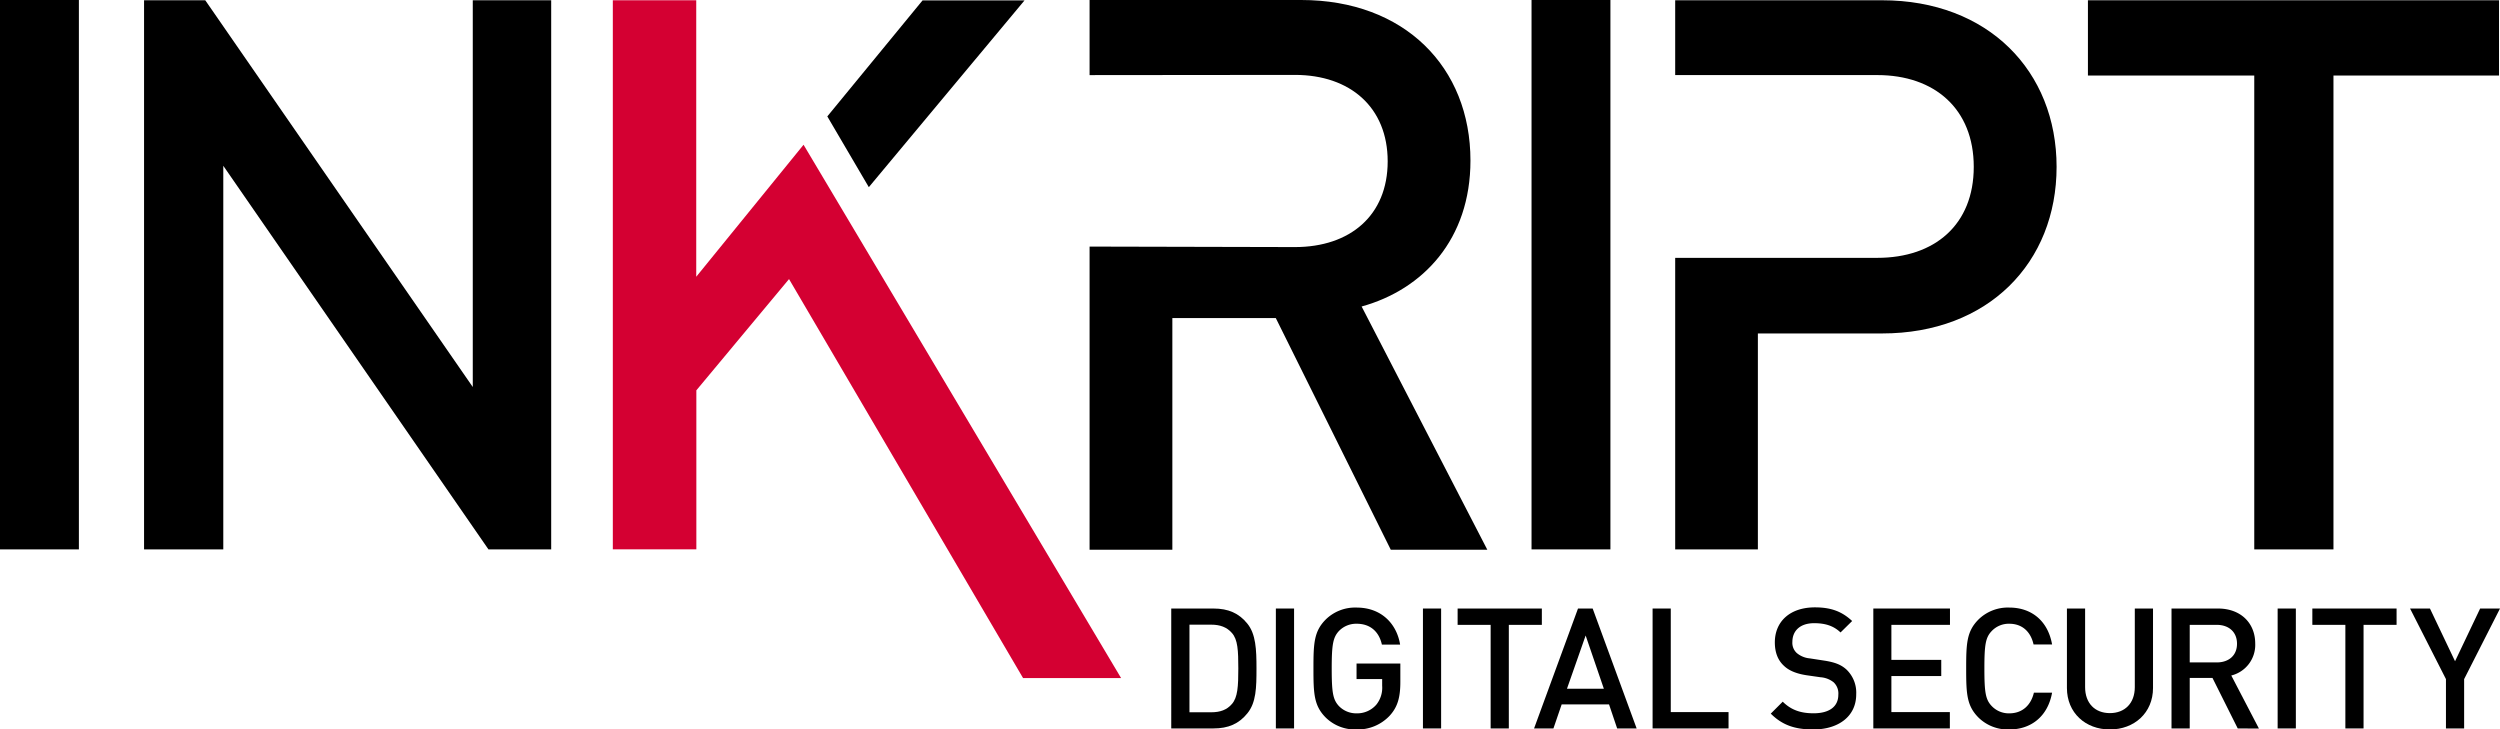 <?xml version="1.0" encoding="utf-8"?><svg xmlns="http://www.w3.org/2000/svg" viewBox="0 0 860.77 251.16"><defs><style>.cls-1{fill:#000;}.cls-2{fill:#d40032;}</style></defs><title>inkriptLogo</title><g id="Layer_2" data-name="Layer 2"><g id="Layer_1-2" data-name="Layer 1"><path class="cls-1" d="M776.16,189.16V26H718.89V.09H860.43V26h-57V189.16Z"/><path class="cls-1" d="M648,.09H576.78V25.85h69.59c19.77,0,33.21,11.68,33.21,31.6s-13.44,31.33-33.21,31.33H576.78V189.16h28.47V114.81H648c36.64,0,60.1-24.43,60.1-57.36S684.59.09,648,.09Z"/><path class="cls-1" d="M49.6,189.16V.09H70.67l92.11,133.16V.09h27V189.16H168.18L76.88,57.08V189.16Z"/><path class="cls-1" d="M468.82,105.53c21.11-5.84,37.47-23.12,37.47-50.24C506.29,23.13,483.6,0,448,0H375.15V25.86l70.72-.07c19,0,31.92,11.16,31.92,29.77s-12.93,29.51-31.92,29.51l-70.72-.17V189.27h28.5V109.52h35.62l39.58,79.75h33.24Z"/><path class="cls-1" d="M0,189.16V0H27.16V189.16Z"/><path class="cls-1" d="M527.32,189.16V0h27.16V189.16Z"/><path class="cls-2" d="M352.25,233.46,271.67,96.09l-31.91,38.3v54.75H211V.09h28.72v95.2l36.95-45.45L386,233.46Z"/><polygon class="cls-1" points="352.75 0.14 317.64 0.14 284.85 40.08 299.14 64.44 352.75 0.14"/><path class="cls-1" d="M429.49,245.59c-2.9,3.6-6.55,5.22-11.72,5.22h-14.5V209.52h14.5c5.17,0,8.82,1.62,11.72,5.22s3.13,8.81,3.13,15.42S432.51,241.88,429.49,245.59Zm-5.34-27.66c-1.74-2-4.11-2.85-7.07-2.85h-7.54v30.16h7.54c3,0,5.33-.81,7.07-2.84,2-2.26,2.21-6.09,2.21-12.24S426.19,220.19,424.15,217.93Z"/><path class="cls-1" d="M439.29,250.81V209.52h6.27v41.29Z"/><path class="cls-1" d="M478.44,246.46a15.1,15.1,0,0,1-11.37,4.7A14.41,14.41,0,0,1,456.4,247c-4-4.06-4.17-8.18-4.17-16.82s.17-12.76,4.17-16.82a14.44,14.44,0,0,1,10.67-4.17c8.7,0,13.87,5.74,15,12.76h-6.27c-1-4.53-4.06-7.19-8.7-7.19a8.26,8.26,0,0,0-6.14,2.55c-2,2.2-2.44,4.7-2.44,12.87s.41,10.67,2.44,12.88a8.29,8.29,0,0,0,6.14,2.55,8.71,8.71,0,0,0,6.79-3,9.29,9.29,0,0,0,2-6.49v-2.32h-8.82v-5.34h15.08v6.32C482.15,240.2,481.17,243.5,478.44,246.46Z"/><path class="cls-1" d="M489.93,250.81V209.52h6.26v41.29Z"/><path class="cls-1" d="M519.5,215.14v35.67h-6.26V215.14H501.87v-5.62h29v5.62Z"/><path class="cls-1" d="M556.8,250.81,554,242.52h-16.3l-2.84,8.29h-6.67l15.13-41.29h5.05l15.14,41.29Zm-10.85-32-6.43,18.33h12.7Z"/><path class="cls-1" d="M569,250.81V209.52h6.26v35.66h19.89v5.63Z"/><path class="cls-1" d="M624.31,251.16c-6.21,0-10.61-1.45-14.62-5.45l4.12-4.12c3,3,6.44,4,10.62,4,5.45,0,8.52-2.32,8.52-6.38a5.27,5.27,0,0,0-1.62-4.29,8.17,8.17,0,0,0-4.53-1.74l-4.87-.7c-3.36-.52-6-1.56-7.77-3.3-2-1.86-3.07-4.53-3.07-8,0-7.19,5.22-12.06,13.8-12.06,5.51,0,9.28,1.39,12.82,4.7l-4,3.94c-2.55-2.44-5.56-3.19-9.1-3.19-4.87,0-7.48,2.67-7.48,6.44a4.76,4.76,0,0,0,1.5,3.82,8.07,8.07,0,0,0,4.53,1.86l4.93.76c3.77.58,5.86,1.45,7.65,3.07a11,11,0,0,1,3.37,8.47C639.16,246.63,633,251.16,624.31,251.16Z"/><path class="cls-1" d="M645,250.81V209.52h26.39v5.62H651.22V227.2h17.17v5.57H651.22v12.41h20.13v5.63Z"/><path class="cls-1" d="M691.82,251.16A14.41,14.41,0,0,1,681.15,247c-4-4.06-4.18-8.18-4.18-16.82s.18-12.76,4.18-16.82a14.44,14.44,0,0,1,10.67-4.17c7.6,0,13.28,4.52,14.73,12.7h-6.38c-.93-4.23-3.77-7.13-8.35-7.13a8.07,8.07,0,0,0-6.09,2.55c-2.09,2.2-2.49,4.7-2.49,12.87s.4,10.67,2.49,12.88a8.1,8.1,0,0,0,6.09,2.55c4.58,0,7.48-2.9,8.47-7.13h6.26C705.1,246.63,699.36,251.16,691.82,251.16Z"/><path class="cls-1" d="M726.45,251.16c-8.41,0-14.79-5.74-14.79-14.27V209.52h6.26V236.6c0,5.51,3.37,8.93,8.53,8.93s8.58-3.42,8.58-8.93V209.52h6.27v27.37C741.3,245.42,734.86,251.16,726.45,251.16Z"/><path class="cls-1" d="M770.47,250.81l-8.7-17.4h-7.83v17.4h-6.27V209.52h16c7.83,0,12.82,5,12.82,12.06a10.85,10.85,0,0,1-8.24,11l9.52,18.27Zm-7.25-35.67h-9.28v12.94h9.28c4.17,0,7-2.38,7-6.44S767.39,215.14,763.22,215.14Z"/><path class="cls-1" d="M784.21,250.81V209.52h6.27v41.29Z"/><path class="cls-1" d="M813.79,215.14v35.67h-6.26V215.14H796.16v-5.62h29v5.62Z"/><path class="cls-1" d="M848.42,233.82v17h-6.26v-17l-12.36-24.3h6.85l8.64,18.15,8.64-18.15h6.84Z"/></g></g></svg>